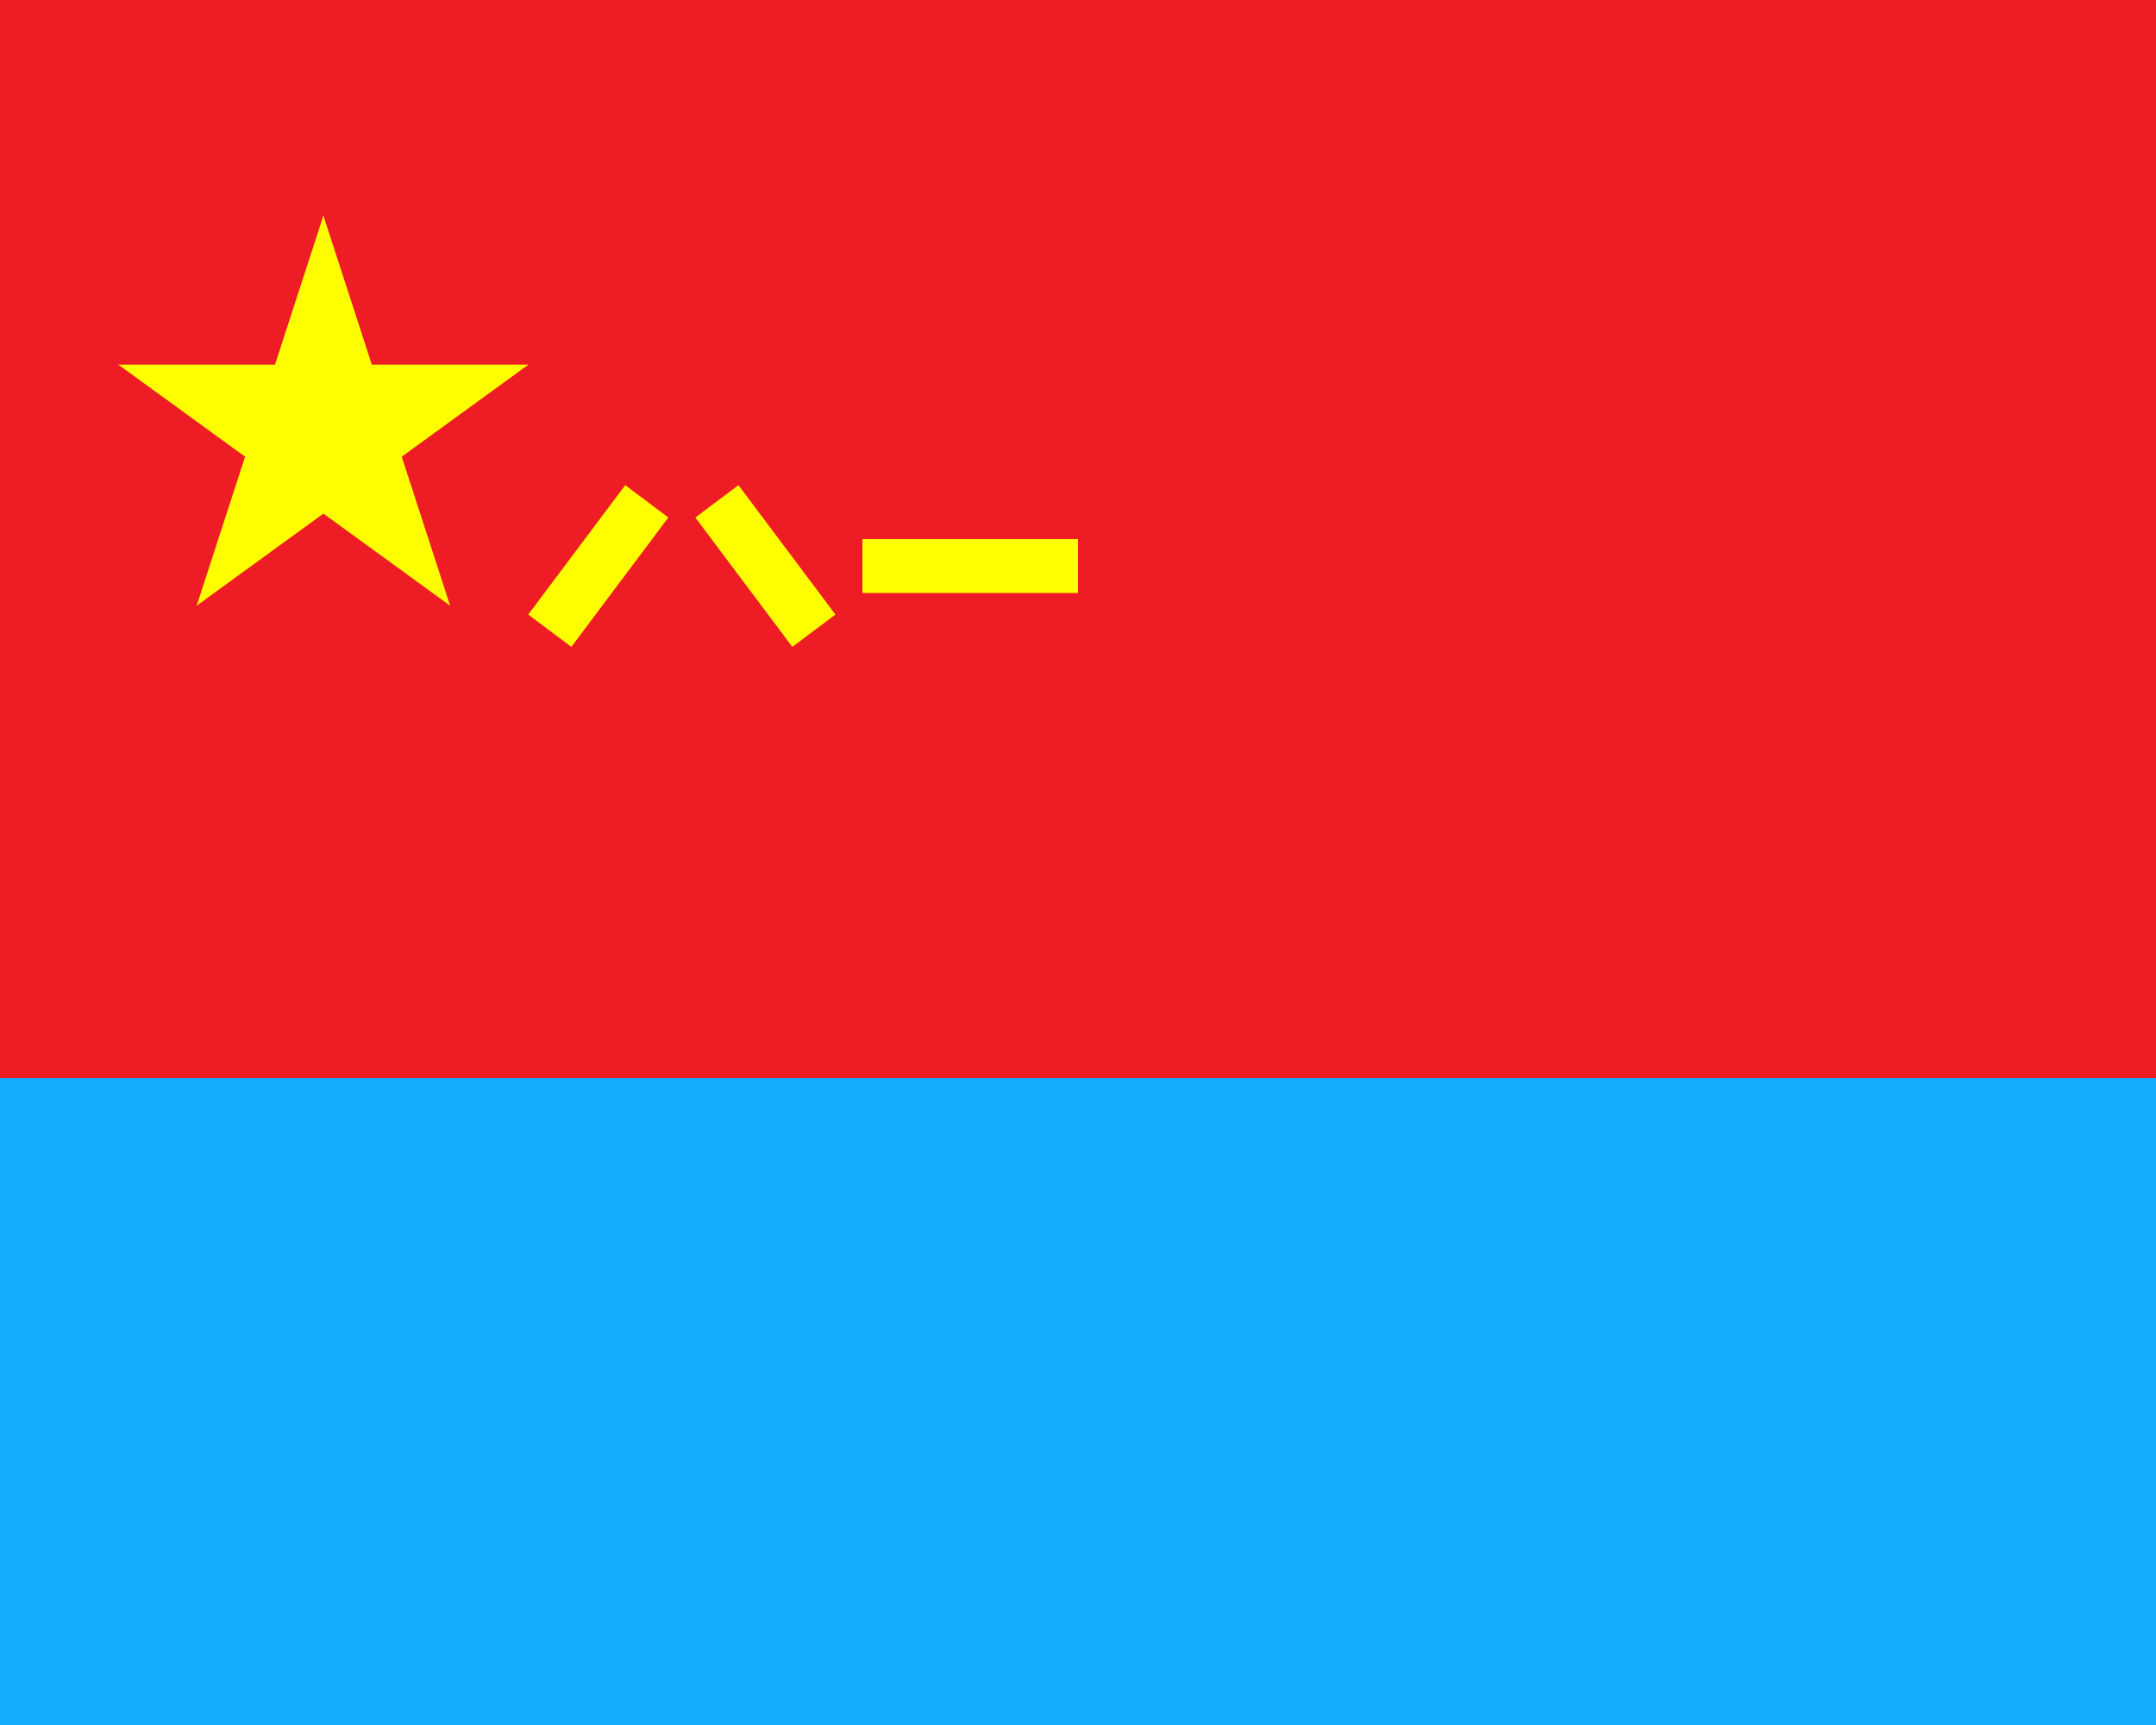 <svg xmlns="http://www.w3.org/2000/svg" xmlns:xlink="http://www.w3.org/1999/xlink" width="1000" height="800"><path fill="#ee1c25" d="M0 0h1000v800H0z"/><g transform="translate(150 200)" fill="#ff0"><g id="b" fill="#ff0" fill-opacity="1"><path id="a" d="M0-100V0h50" transform="rotate(18 0 -100)" fill="#ff0" fill-opacity="1"/><use xlink:href="#a" transform="scale(-1 1)" width="100%" height="100%"/></g><use xlink:href="#b" transform="rotate(72)" width="100%" height="100%"/><use xlink:href="#b" transform="rotate(144)" width="100%" height="100%"/><use xlink:href="#b" transform="rotate(-144)" width="100%" height="100%"/><use xlink:href="#b" transform="rotate(-72)" width="100%" height="100%"/></g><path fill="#ff0" d="M400 250h100v25H400zM245 285l45-60 20 15-45 60zM342.5 225l45 60-20 15-45-60z"/><path fill="#15abfd" d="M0 500h1000v300H0z"/></svg>